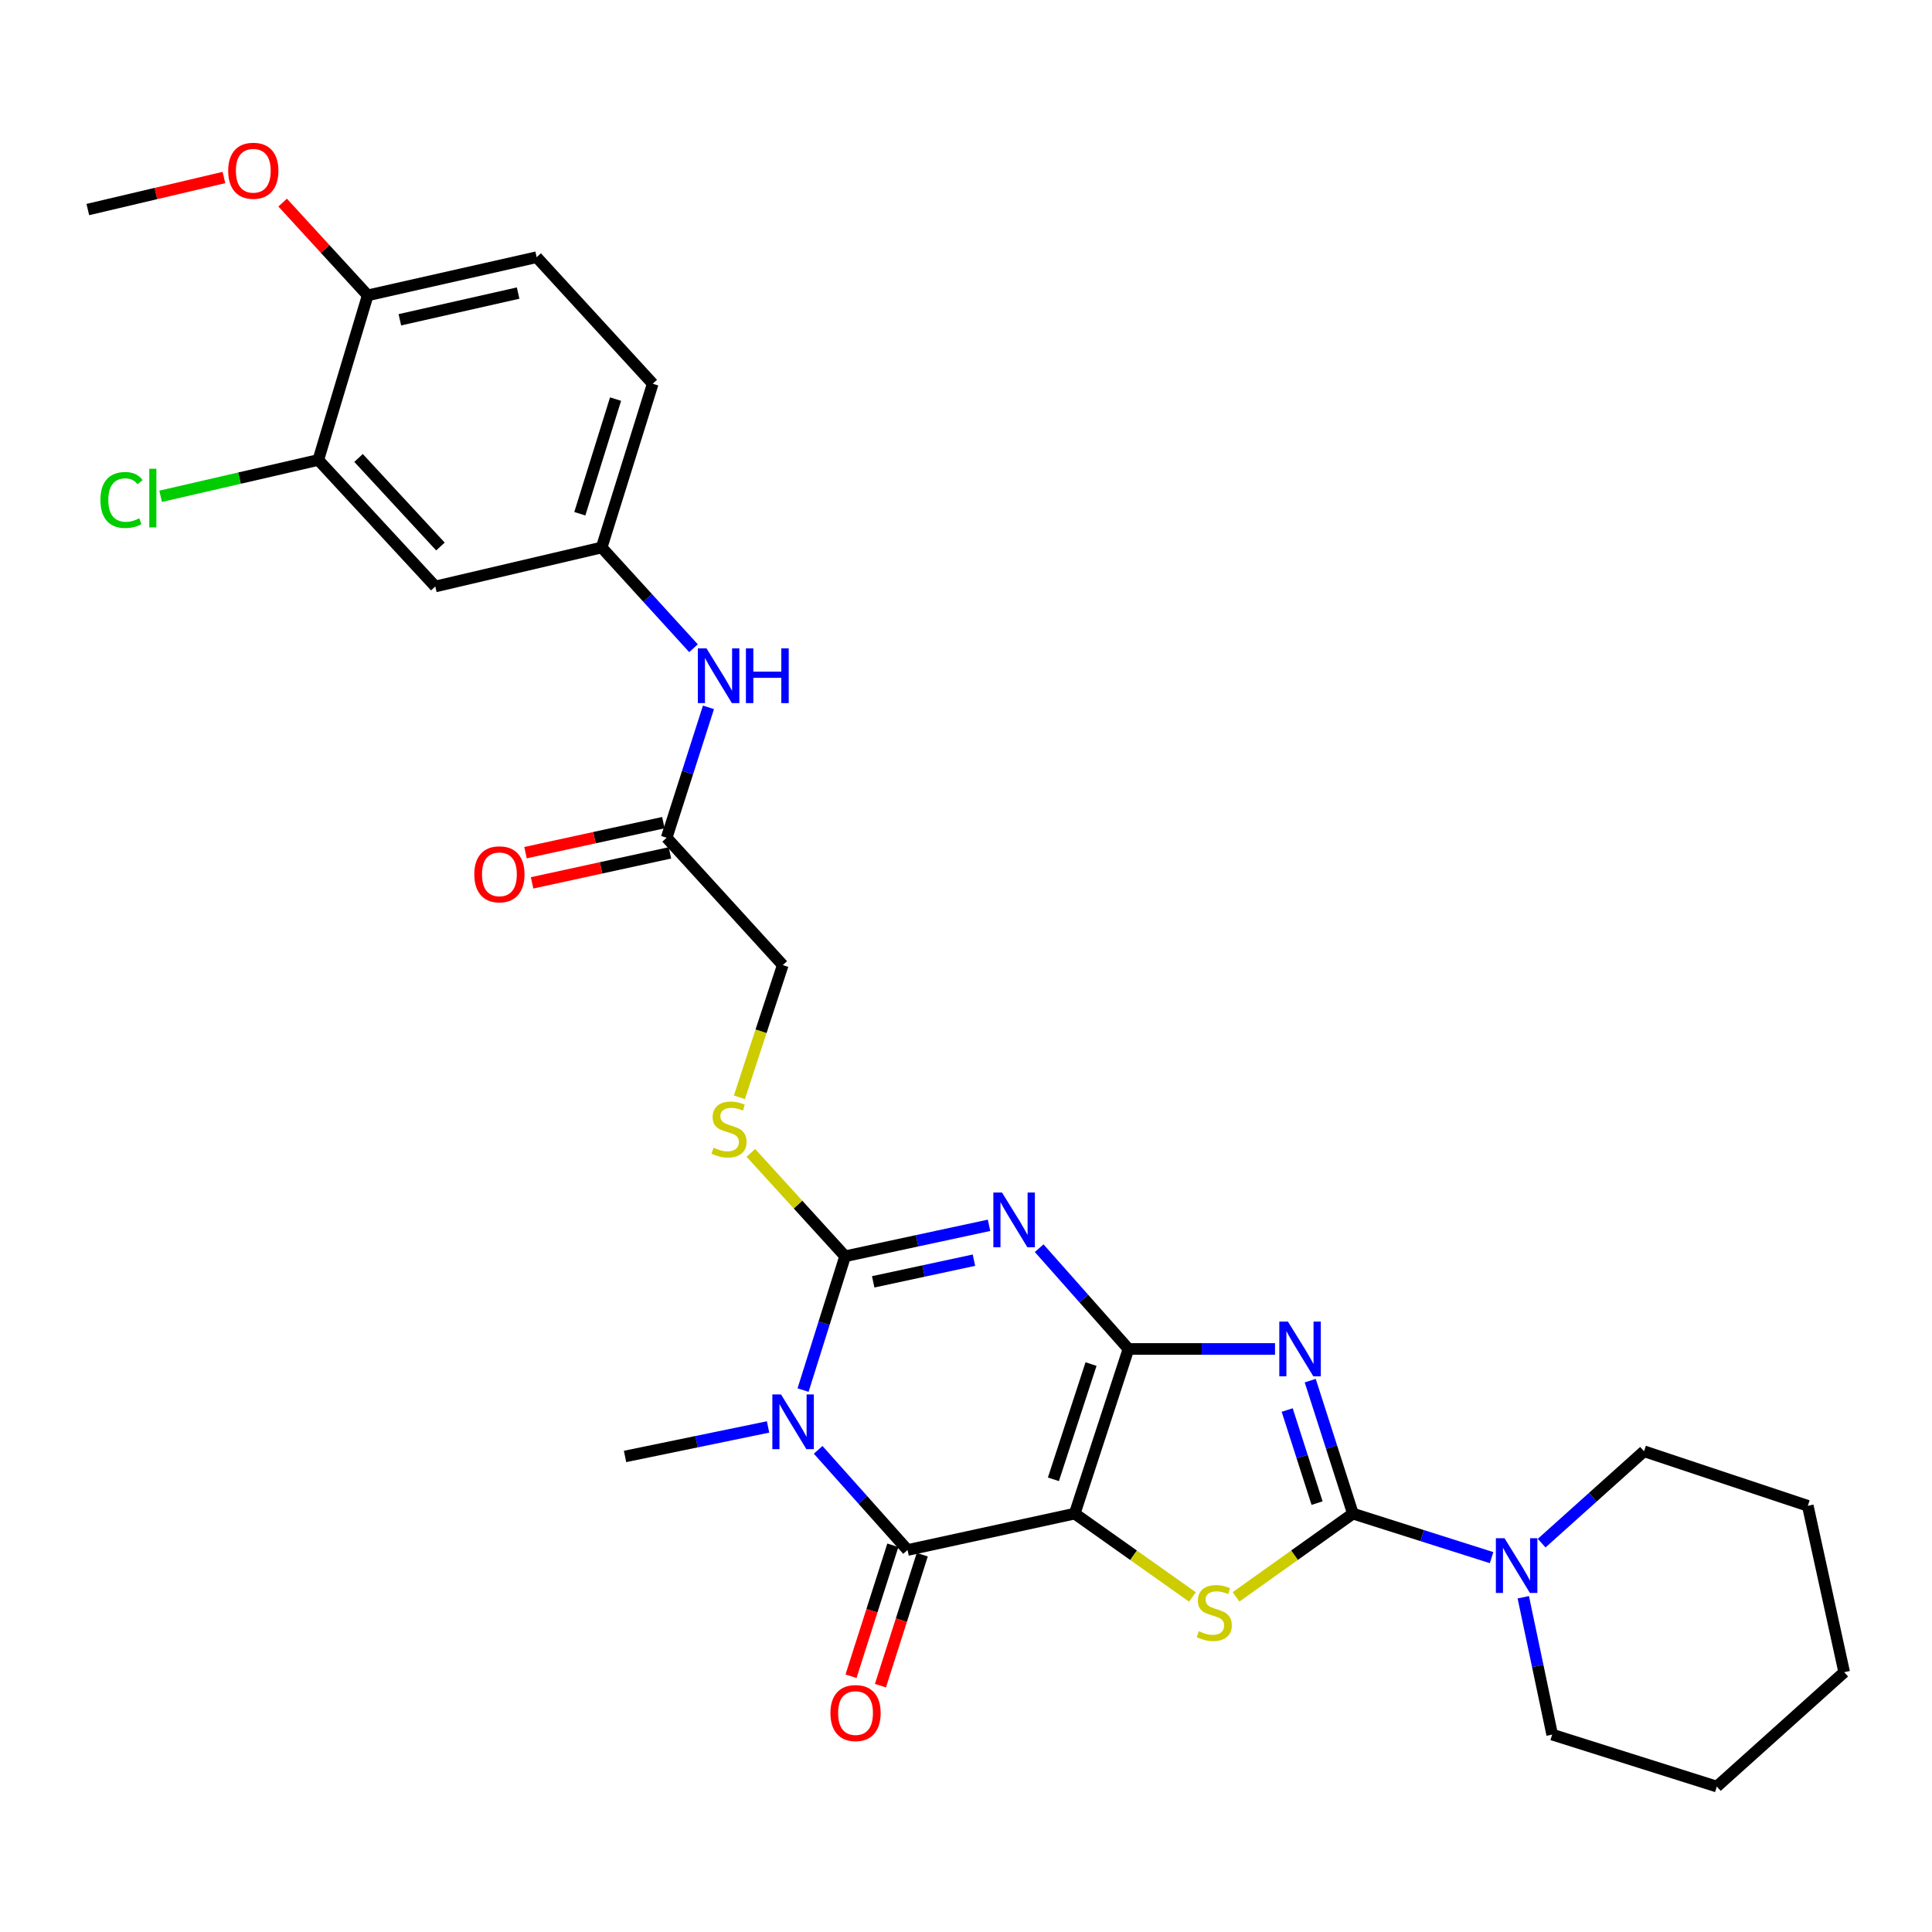<?xml version='1.0' encoding='iso-8859-1'?>
<svg version='1.1' baseProfile='full'
              xmlns='http://www.w3.org/2000/svg'
                      xmlns:rdkit='http://www.rdkit.org/xml'
                      xmlns:xlink='http://www.w3.org/1999/xlink'
                  xml:space='preserve'
width='1000px' height='1000px' viewBox='0 0 1000 1000'>
<!-- END OF HEADER -->
<rect style='opacity:1.0;fill:#FFFFFF;stroke:none' width='1000' height='1000' x='0' y='0'> </rect>
<path class='bond-0' d='M 584.096,698.218 L 556.277,783.442' style='fill:none;fill-rule:evenodd;stroke:#000000;stroke-width:6px;stroke-linecap:butt;stroke-linejoin:miter;stroke-opacity:1' />
<path class='bond-0' d='M 564.715,706.037 L 545.242,765.694' style='fill:none;fill-rule:evenodd;stroke:#000000;stroke-width:6px;stroke-linecap:butt;stroke-linejoin:miter;stroke-opacity:1' />
<path class='bond-1' d='M 584.096,698.218 L 560.985,672.14' style='fill:none;fill-rule:evenodd;stroke:#000000;stroke-width:6px;stroke-linecap:butt;stroke-linejoin:miter;stroke-opacity:1' />
<path class='bond-1' d='M 560.985,672.14 L 537.875,646.063' style='fill:none;fill-rule:evenodd;stroke:#0000FF;stroke-width:6px;stroke-linecap:butt;stroke-linejoin:miter;stroke-opacity:1' />
<path class='bond-2' d='M 584.096,698.218 L 622.019,698.218' style='fill:none;fill-rule:evenodd;stroke:#000000;stroke-width:6px;stroke-linecap:butt;stroke-linejoin:miter;stroke-opacity:1' />
<path class='bond-2' d='M 622.019,698.218 L 659.942,698.218' style='fill:none;fill-rule:evenodd;stroke:#0000FF;stroke-width:6px;stroke-linecap:butt;stroke-linejoin:miter;stroke-opacity:1' />
<path class='bond-6' d='M 556.277,783.442 L 469.746,802.275' style='fill:none;fill-rule:evenodd;stroke:#000000;stroke-width:6px;stroke-linecap:butt;stroke-linejoin:miter;stroke-opacity:1' />
<path class='bond-7' d='M 556.277,783.442 L 586.742,805.014' style='fill:none;fill-rule:evenodd;stroke:#000000;stroke-width:6px;stroke-linecap:butt;stroke-linejoin:miter;stroke-opacity:1' />
<path class='bond-7' d='M 586.742,805.014 L 617.207,826.586' style='fill:none;fill-rule:evenodd;stroke:#CCCC00;stroke-width:6px;stroke-linecap:butt;stroke-linejoin:miter;stroke-opacity:1' />
<path class='bond-4' d='M 511.927,634.218 L 474.678,642.23' style='fill:none;fill-rule:evenodd;stroke:#0000FF;stroke-width:6px;stroke-linecap:butt;stroke-linejoin:miter;stroke-opacity:1' />
<path class='bond-4' d='M 474.678,642.23 L 437.43,650.242' style='fill:none;fill-rule:evenodd;stroke:#000000;stroke-width:6px;stroke-linecap:butt;stroke-linejoin:miter;stroke-opacity:1' />
<path class='bond-4' d='M 504.116,652.261 L 478.043,657.87' style='fill:none;fill-rule:evenodd;stroke:#0000FF;stroke-width:6px;stroke-linecap:butt;stroke-linejoin:miter;stroke-opacity:1' />
<path class='bond-4' d='M 478.043,657.87 L 451.969,663.478' style='fill:none;fill-rule:evenodd;stroke:#000000;stroke-width:6px;stroke-linecap:butt;stroke-linejoin:miter;stroke-opacity:1' />
<path class='bond-5' d='M 678.166,714.615 L 689.212,749.029' style='fill:none;fill-rule:evenodd;stroke:#0000FF;stroke-width:6px;stroke-linecap:butt;stroke-linejoin:miter;stroke-opacity:1' />
<path class='bond-5' d='M 689.212,749.029 L 700.258,783.442' style='fill:none;fill-rule:evenodd;stroke:#000000;stroke-width:6px;stroke-linecap:butt;stroke-linejoin:miter;stroke-opacity:1' />
<path class='bond-5' d='M 666.247,729.829 L 673.98,753.918' style='fill:none;fill-rule:evenodd;stroke:#0000FF;stroke-width:6px;stroke-linecap:butt;stroke-linejoin:miter;stroke-opacity:1' />
<path class='bond-5' d='M 673.98,753.918 L 681.712,778.008' style='fill:none;fill-rule:evenodd;stroke:#000000;stroke-width:6px;stroke-linecap:butt;stroke-linejoin:miter;stroke-opacity:1' />
<path class='bond-3' d='M 415.665,719.505 L 426.547,684.873' style='fill:none;fill-rule:evenodd;stroke:#0000FF;stroke-width:6px;stroke-linecap:butt;stroke-linejoin:miter;stroke-opacity:1' />
<path class='bond-3' d='M 426.547,684.873 L 437.43,650.242' style='fill:none;fill-rule:evenodd;stroke:#000000;stroke-width:6px;stroke-linecap:butt;stroke-linejoin:miter;stroke-opacity:1' />
<path class='bond-19' d='M 397.549,738.584 L 360.537,746.219' style='fill:none;fill-rule:evenodd;stroke:#0000FF;stroke-width:6px;stroke-linecap:butt;stroke-linejoin:miter;stroke-opacity:1' />
<path class='bond-19' d='M 360.537,746.219 L 323.525,753.855' style='fill:none;fill-rule:evenodd;stroke:#000000;stroke-width:6px;stroke-linecap:butt;stroke-linejoin:miter;stroke-opacity:1' />
<path class='bond-31' d='M 423.473,750.434 L 446.61,776.355' style='fill:none;fill-rule:evenodd;stroke:#0000FF;stroke-width:6px;stroke-linecap:butt;stroke-linejoin:miter;stroke-opacity:1' />
<path class='bond-31' d='M 446.61,776.355 L 469.746,802.275' style='fill:none;fill-rule:evenodd;stroke:#000000;stroke-width:6px;stroke-linecap:butt;stroke-linejoin:miter;stroke-opacity:1' />
<path class='bond-9' d='M 437.43,650.242 L 413.04,623.485' style='fill:none;fill-rule:evenodd;stroke:#000000;stroke-width:6px;stroke-linecap:butt;stroke-linejoin:miter;stroke-opacity:1' />
<path class='bond-9' d='M 413.04,623.485 L 388.65,596.729' style='fill:none;fill-rule:evenodd;stroke:#CCCC00;stroke-width:6px;stroke-linecap:butt;stroke-linejoin:miter;stroke-opacity:1' />
<path class='bond-8' d='M 700.258,783.442 L 736.149,794.836' style='fill:none;fill-rule:evenodd;stroke:#000000;stroke-width:6px;stroke-linecap:butt;stroke-linejoin:miter;stroke-opacity:1' />
<path class='bond-8' d='M 736.149,794.836 L 772.04,806.23' style='fill:none;fill-rule:evenodd;stroke:#0000FF;stroke-width:6px;stroke-linecap:butt;stroke-linejoin:miter;stroke-opacity:1' />
<path class='bond-30' d='M 700.258,783.442 L 670.02,804.992' style='fill:none;fill-rule:evenodd;stroke:#000000;stroke-width:6px;stroke-linecap:butt;stroke-linejoin:miter;stroke-opacity:1' />
<path class='bond-30' d='M 670.02,804.992 L 639.782,826.541' style='fill:none;fill-rule:evenodd;stroke:#CCCC00;stroke-width:6px;stroke-linecap:butt;stroke-linejoin:miter;stroke-opacity:1' />
<path class='bond-13' d='M 462.126,799.842 L 451.305,833.735' style='fill:none;fill-rule:evenodd;stroke:#000000;stroke-width:6px;stroke-linecap:butt;stroke-linejoin:miter;stroke-opacity:1' />
<path class='bond-13' d='M 451.305,833.735 L 440.484,867.627' style='fill:none;fill-rule:evenodd;stroke:#FF0000;stroke-width:6px;stroke-linecap:butt;stroke-linejoin:miter;stroke-opacity:1' />
<path class='bond-13' d='M 477.366,804.708 L 466.545,838.601' style='fill:none;fill-rule:evenodd;stroke:#000000;stroke-width:6px;stroke-linecap:butt;stroke-linejoin:miter;stroke-opacity:1' />
<path class='bond-13' d='M 466.545,838.601 L 455.724,872.493' style='fill:none;fill-rule:evenodd;stroke:#FF0000;stroke-width:6px;stroke-linecap:butt;stroke-linejoin:miter;stroke-opacity:1' />
<path class='bond-24' d='M 788.451,826.74 L 795.926,862.279' style='fill:none;fill-rule:evenodd;stroke:#0000FF;stroke-width:6px;stroke-linecap:butt;stroke-linejoin:miter;stroke-opacity:1' />
<path class='bond-24' d='M 795.926,862.279 L 803.401,897.818' style='fill:none;fill-rule:evenodd;stroke:#000000;stroke-width:6px;stroke-linecap:butt;stroke-linejoin:miter;stroke-opacity:1' />
<path class='bond-25' d='M 797.958,798.721 L 824.454,774.946' style='fill:none;fill-rule:evenodd;stroke:#0000FF;stroke-width:6px;stroke-linecap:butt;stroke-linejoin:miter;stroke-opacity:1' />
<path class='bond-25' d='M 824.454,774.946 L 850.95,751.171' style='fill:none;fill-rule:evenodd;stroke:#000000;stroke-width:6px;stroke-linecap:butt;stroke-linejoin:miter;stroke-opacity:1' />
<path class='bond-18' d='M 382.705,567.97 L 393.932,533.751' style='fill:none;fill-rule:evenodd;stroke:#CCCC00;stroke-width:6px;stroke-linecap:butt;stroke-linejoin:miter;stroke-opacity:1' />
<path class='bond-18' d='M 393.932,533.751 L 405.159,499.532' style='fill:none;fill-rule:evenodd;stroke:#000000;stroke-width:6px;stroke-linecap:butt;stroke-linejoin:miter;stroke-opacity:1' />
<path class='bond-10' d='M 164.755,238.073 L 225.307,303.558' style='fill:none;fill-rule:evenodd;stroke:#000000;stroke-width:6px;stroke-linecap:butt;stroke-linejoin:miter;stroke-opacity:1' />
<path class='bond-10' d='M 185.583,237.034 L 227.97,282.874' style='fill:none;fill-rule:evenodd;stroke:#000000;stroke-width:6px;stroke-linecap:butt;stroke-linejoin:miter;stroke-opacity:1' />
<path class='bond-21' d='M 164.755,238.073 L 123.948,247.477' style='fill:none;fill-rule:evenodd;stroke:#000000;stroke-width:6px;stroke-linecap:butt;stroke-linejoin:miter;stroke-opacity:1' />
<path class='bond-21' d='M 123.948,247.477 L 83.141,256.882' style='fill:none;fill-rule:evenodd;stroke:#00CC00;stroke-width:6px;stroke-linecap:butt;stroke-linejoin:miter;stroke-opacity:1' />
<path class='bond-33' d='M 164.755,238.073 L 190.325,152.875' style='fill:none;fill-rule:evenodd;stroke:#000000;stroke-width:6px;stroke-linecap:butt;stroke-linejoin:miter;stroke-opacity:1' />
<path class='bond-11' d='M 225.307,303.558 L 311.42,283.382' style='fill:none;fill-rule:evenodd;stroke:#000000;stroke-width:6px;stroke-linecap:butt;stroke-linejoin:miter;stroke-opacity:1' />
<path class='bond-12' d='M 345.06,433.621 L 405.159,499.532' style='fill:none;fill-rule:evenodd;stroke:#000000;stroke-width:6px;stroke-linecap:butt;stroke-linejoin:miter;stroke-opacity:1' />
<path class='bond-14' d='M 345.06,433.621 L 355.88,399.874' style='fill:none;fill-rule:evenodd;stroke:#000000;stroke-width:6px;stroke-linecap:butt;stroke-linejoin:miter;stroke-opacity:1' />
<path class='bond-14' d='M 355.88,399.874 L 366.7,366.126' style='fill:none;fill-rule:evenodd;stroke:#0000FF;stroke-width:6px;stroke-linecap:butt;stroke-linejoin:miter;stroke-opacity:1' />
<path class='bond-17' d='M 343.359,425.805 L 307.683,433.57' style='fill:none;fill-rule:evenodd;stroke:#000000;stroke-width:6px;stroke-linecap:butt;stroke-linejoin:miter;stroke-opacity:1' />
<path class='bond-17' d='M 307.683,433.57 L 272.007,441.335' style='fill:none;fill-rule:evenodd;stroke:#FF0000;stroke-width:6px;stroke-linecap:butt;stroke-linejoin:miter;stroke-opacity:1' />
<path class='bond-17' d='M 346.761,441.437 L 311.085,449.202' style='fill:none;fill-rule:evenodd;stroke:#000000;stroke-width:6px;stroke-linecap:butt;stroke-linejoin:miter;stroke-opacity:1' />
<path class='bond-17' d='M 311.085,449.202 L 275.41,456.967' style='fill:none;fill-rule:evenodd;stroke:#FF0000;stroke-width:6px;stroke-linecap:butt;stroke-linejoin:miter;stroke-opacity:1' />
<path class='bond-15' d='M 358.96,335.523 L 335.19,309.453' style='fill:none;fill-rule:evenodd;stroke:#0000FF;stroke-width:6px;stroke-linecap:butt;stroke-linejoin:miter;stroke-opacity:1' />
<path class='bond-15' d='M 335.19,309.453 L 311.42,283.382' style='fill:none;fill-rule:evenodd;stroke:#000000;stroke-width:6px;stroke-linecap:butt;stroke-linejoin:miter;stroke-opacity:1' />
<path class='bond-22' d='M 311.42,283.382 L 337.852,198.62' style='fill:none;fill-rule:evenodd;stroke:#000000;stroke-width:6px;stroke-linecap:butt;stroke-linejoin:miter;stroke-opacity:1' />
<path class='bond-22' d='M 300.112,265.906 L 318.615,206.572' style='fill:none;fill-rule:evenodd;stroke:#000000;stroke-width:6px;stroke-linecap:butt;stroke-linejoin:miter;stroke-opacity:1' />
<path class='bond-16' d='M 190.325,152.875 L 277.771,133.126' style='fill:none;fill-rule:evenodd;stroke:#000000;stroke-width:6px;stroke-linecap:butt;stroke-linejoin:miter;stroke-opacity:1' />
<path class='bond-16' d='M 206.966,165.518 L 268.178,151.694' style='fill:none;fill-rule:evenodd;stroke:#000000;stroke-width:6px;stroke-linecap:butt;stroke-linejoin:miter;stroke-opacity:1' />
<path class='bond-23' d='M 190.325,152.875 L 168.31,128.868' style='fill:none;fill-rule:evenodd;stroke:#000000;stroke-width:6px;stroke-linecap:butt;stroke-linejoin:miter;stroke-opacity:1' />
<path class='bond-23' d='M 168.31,128.868 L 146.296,104.862' style='fill:none;fill-rule:evenodd;stroke:#FF0000;stroke-width:6px;stroke-linecap:butt;stroke-linejoin:miter;stroke-opacity:1' />
<path class='bond-20' d='M 277.771,133.126 L 337.852,198.62' style='fill:none;fill-rule:evenodd;stroke:#000000;stroke-width:6px;stroke-linecap:butt;stroke-linejoin:miter;stroke-opacity:1' />
<path class='bond-26' d='M 115.906,91.875 L 80.68,100.169' style='fill:none;fill-rule:evenodd;stroke:#FF0000;stroke-width:6px;stroke-linecap:butt;stroke-linejoin:miter;stroke-opacity:1' />
<path class='bond-26' d='M 80.68,100.169 L 45.455,108.463' style='fill:none;fill-rule:evenodd;stroke:#000000;stroke-width:6px;stroke-linecap:butt;stroke-linejoin:miter;stroke-opacity:1' />
<path class='bond-27' d='M 803.401,897.818 L 888.625,924.721' style='fill:none;fill-rule:evenodd;stroke:#000000;stroke-width:6px;stroke-linecap:butt;stroke-linejoin:miter;stroke-opacity:1' />
<path class='bond-28' d='M 850.95,751.171 L 935.712,779.407' style='fill:none;fill-rule:evenodd;stroke:#000000;stroke-width:6px;stroke-linecap:butt;stroke-linejoin:miter;stroke-opacity:1' />
<path class='bond-32' d='M 888.625,924.721 L 954.545,865.52' style='fill:none;fill-rule:evenodd;stroke:#000000;stroke-width:6px;stroke-linecap:butt;stroke-linejoin:miter;stroke-opacity:1' />
<path class='bond-29' d='M 935.712,779.407 L 954.545,865.52' style='fill:none;fill-rule:evenodd;stroke:#000000;stroke-width:6px;stroke-linecap:butt;stroke-linejoin:miter;stroke-opacity:1' />
<path  class='atom-2' d='M 518.643 617.266
L 527.923 632.266
Q 528.843 633.746, 530.323 636.426
Q 531.803 639.106, 531.883 639.266
L 531.883 617.266
L 535.643 617.266
L 535.643 645.586
L 531.763 645.586
L 521.803 629.186
Q 520.643 627.266, 519.403 625.066
Q 518.203 622.866, 517.843 622.186
L 517.843 645.586
L 514.163 645.586
L 514.163 617.266
L 518.643 617.266
' fill='#0000FF'/>
<path  class='atom-3' d='M 666.642 684.058
L 675.922 699.058
Q 676.842 700.538, 678.322 703.218
Q 679.802 705.898, 679.882 706.058
L 679.882 684.058
L 683.642 684.058
L 683.642 712.378
L 679.762 712.378
L 669.802 695.978
Q 668.642 694.058, 667.402 691.858
Q 666.202 689.658, 665.842 688.978
L 665.842 712.378
L 662.162 712.378
L 662.162 684.058
L 666.642 684.058
' fill='#0000FF'/>
<path  class='atom-4' d='M 404.249 721.75
L 413.529 736.75
Q 414.449 738.23, 415.929 740.91
Q 417.409 743.59, 417.489 743.75
L 417.489 721.75
L 421.249 721.75
L 421.249 750.07
L 417.369 750.07
L 407.409 733.67
Q 406.249 731.75, 405.009 729.55
Q 403.809 727.35, 403.449 726.67
L 403.449 750.07
L 399.769 750.07
L 399.769 721.75
L 404.249 721.75
' fill='#0000FF'/>
<path  class='atom-8' d='M 620.499 844.302
Q 620.819 844.422, 622.139 844.982
Q 623.459 845.542, 624.899 845.902
Q 626.379 846.222, 627.819 846.222
Q 630.499 846.222, 632.059 844.942
Q 633.619 843.622, 633.619 841.342
Q 633.619 839.782, 632.819 838.822
Q 632.059 837.862, 630.859 837.342
Q 629.659 836.822, 627.659 836.222
Q 625.139 835.462, 623.619 834.742
Q 622.139 834.022, 621.059 832.502
Q 620.019 830.982, 620.019 828.422
Q 620.019 824.862, 622.419 822.662
Q 624.859 820.462, 629.659 820.462
Q 632.939 820.462, 636.659 822.022
L 635.739 825.102
Q 632.339 823.702, 629.779 823.702
Q 627.019 823.702, 625.499 824.862
Q 623.979 825.982, 624.019 827.942
Q 624.019 829.462, 624.779 830.382
Q 625.579 831.302, 626.699 831.822
Q 627.859 832.342, 629.779 832.942
Q 632.339 833.742, 633.859 834.542
Q 635.379 835.342, 636.459 836.982
Q 637.579 838.582, 637.579 841.342
Q 637.579 845.262, 634.939 847.382
Q 632.339 849.462, 627.979 849.462
Q 625.459 849.462, 623.539 848.902
Q 621.659 848.382, 619.419 847.462
L 620.499 844.302
' fill='#CCCC00'/>
<path  class='atom-9' d='M 778.743 796.185
L 788.023 811.185
Q 788.943 812.665, 790.423 815.345
Q 791.903 818.025, 791.983 818.185
L 791.983 796.185
L 795.743 796.185
L 795.743 824.505
L 791.863 824.505
L 781.903 808.105
Q 780.743 806.185, 779.503 803.985
Q 778.303 801.785, 777.943 801.105
L 777.943 824.505
L 774.263 824.505
L 774.263 796.185
L 778.743 796.185
' fill='#0000FF'/>
<path  class='atom-10' d='M 369.34 594.041
Q 369.66 594.161, 370.98 594.721
Q 372.3 595.281, 373.74 595.641
Q 375.22 595.961, 376.66 595.961
Q 379.34 595.961, 380.9 594.681
Q 382.46 593.361, 382.46 591.081
Q 382.46 589.521, 381.66 588.561
Q 380.9 587.601, 379.7 587.081
Q 378.5 586.561, 376.5 585.961
Q 373.98 585.201, 372.46 584.481
Q 370.98 583.761, 369.9 582.241
Q 368.86 580.721, 368.86 578.161
Q 368.86 574.601, 371.26 572.401
Q 373.7 570.201, 378.5 570.201
Q 381.78 570.201, 385.5 571.761
L 384.58 574.841
Q 381.18 573.441, 378.62 573.441
Q 375.86 573.441, 374.34 574.601
Q 372.82 575.721, 372.86 577.681
Q 372.86 579.201, 373.62 580.121
Q 374.42 581.041, 375.54 581.561
Q 376.7 582.081, 378.62 582.681
Q 381.18 583.481, 382.7 584.281
Q 384.22 585.081, 385.3 586.721
Q 386.42 588.321, 386.42 591.081
Q 386.42 595.001, 383.78 597.121
Q 381.18 599.201, 376.82 599.201
Q 374.3 599.201, 372.38 598.641
Q 370.5 598.121, 368.26 597.201
L 369.34 594.041
' fill='#CCCC00'/>
<path  class='atom-14' d='M 429.825 886.673
Q 429.825 879.873, 433.185 876.073
Q 436.545 872.273, 442.825 872.273
Q 449.105 872.273, 452.465 876.073
Q 455.825 879.873, 455.825 886.673
Q 455.825 893.553, 452.425 897.473
Q 449.025 901.353, 442.825 901.353
Q 436.585 901.353, 433.185 897.473
Q 429.825 893.593, 429.825 886.673
M 442.825 898.153
Q 447.145 898.153, 449.465 895.273
Q 451.825 892.353, 451.825 886.673
Q 451.825 881.113, 449.465 878.313
Q 447.145 875.473, 442.825 875.473
Q 438.505 875.473, 436.145 878.273
Q 433.825 881.073, 433.825 886.673
Q 433.825 892.393, 436.145 895.273
Q 438.505 898.153, 442.825 898.153
' fill='#FF0000'/>
<path  class='atom-15' d='M 365.686 335.605
L 374.966 350.605
Q 375.886 352.085, 377.366 354.765
Q 378.846 357.445, 378.926 357.605
L 378.926 335.605
L 382.686 335.605
L 382.686 363.925
L 378.806 363.925
L 368.846 347.525
Q 367.686 345.605, 366.446 343.405
Q 365.246 341.205, 364.886 340.525
L 364.886 363.925
L 361.206 363.925
L 361.206 335.605
L 365.686 335.605
' fill='#0000FF'/>
<path  class='atom-15' d='M 386.086 335.605
L 389.926 335.605
L 389.926 347.645
L 404.406 347.645
L 404.406 335.605
L 408.246 335.605
L 408.246 363.925
L 404.406 363.925
L 404.406 350.845
L 389.926 350.845
L 389.926 363.925
L 386.086 363.925
L 386.086 335.605
' fill='#0000FF'/>
<path  class='atom-18' d='M 245.494 452.543
Q 245.494 445.743, 248.854 441.943
Q 252.214 438.143, 258.494 438.143
Q 264.774 438.143, 268.134 441.943
Q 271.494 445.743, 271.494 452.543
Q 271.494 459.423, 268.094 463.343
Q 264.694 467.223, 258.494 467.223
Q 252.254 467.223, 248.854 463.343
Q 245.494 459.463, 245.494 452.543
M 258.494 464.023
Q 262.814 464.023, 265.134 461.143
Q 267.494 458.223, 267.494 452.543
Q 267.494 446.983, 265.134 444.183
Q 262.814 441.343, 258.494 441.343
Q 254.174 441.343, 251.814 444.143
Q 249.494 446.943, 249.494 452.543
Q 249.494 458.263, 251.814 461.143
Q 254.174 464.023, 258.494 464.023
' fill='#FF0000'/>
<path  class='atom-22' d='M 51.983 258.792
Q 51.983 251.752, 55.264 248.072
Q 58.584 244.352, 64.864 244.352
Q 70.704 244.352, 73.823 248.472
L 71.183 250.632
Q 68.903 247.632, 64.864 247.632
Q 60.584 247.632, 58.303 250.512
Q 56.063 253.352, 56.063 258.792
Q 56.063 264.392, 58.383 267.272
Q 60.743 270.152, 65.303 270.152
Q 68.424 270.152, 72.064 268.272
L 73.183 271.272
Q 71.704 272.232, 69.463 272.792
Q 67.224 273.352, 64.743 273.352
Q 58.584 273.352, 55.264 269.592
Q 51.983 265.832, 51.983 258.792
' fill='#00CC00'/>
<path  class='atom-22' d='M 77.263 242.632
L 80.944 242.632
L 80.944 272.992
L 77.263 272.992
L 77.263 242.632
' fill='#00CC00'/>
<path  class='atom-24' d='M 118.106 88.377
Q 118.106 81.577, 121.466 77.777
Q 124.826 73.977, 131.106 73.977
Q 137.386 73.977, 140.746 77.777
Q 144.106 81.577, 144.106 88.377
Q 144.106 95.257, 140.706 99.177
Q 137.306 103.057, 131.106 103.057
Q 124.866 103.057, 121.466 99.177
Q 118.106 95.297, 118.106 88.377
M 131.106 99.857
Q 135.426 99.857, 137.746 96.977
Q 140.106 94.057, 140.106 88.377
Q 140.106 82.817, 137.746 80.017
Q 135.426 77.177, 131.106 77.177
Q 126.786 77.177, 124.426 79.977
Q 122.106 82.777, 122.106 88.377
Q 122.106 94.097, 124.426 96.977
Q 126.786 99.857, 131.106 99.857
' fill='#FF0000'/>
</svg>
